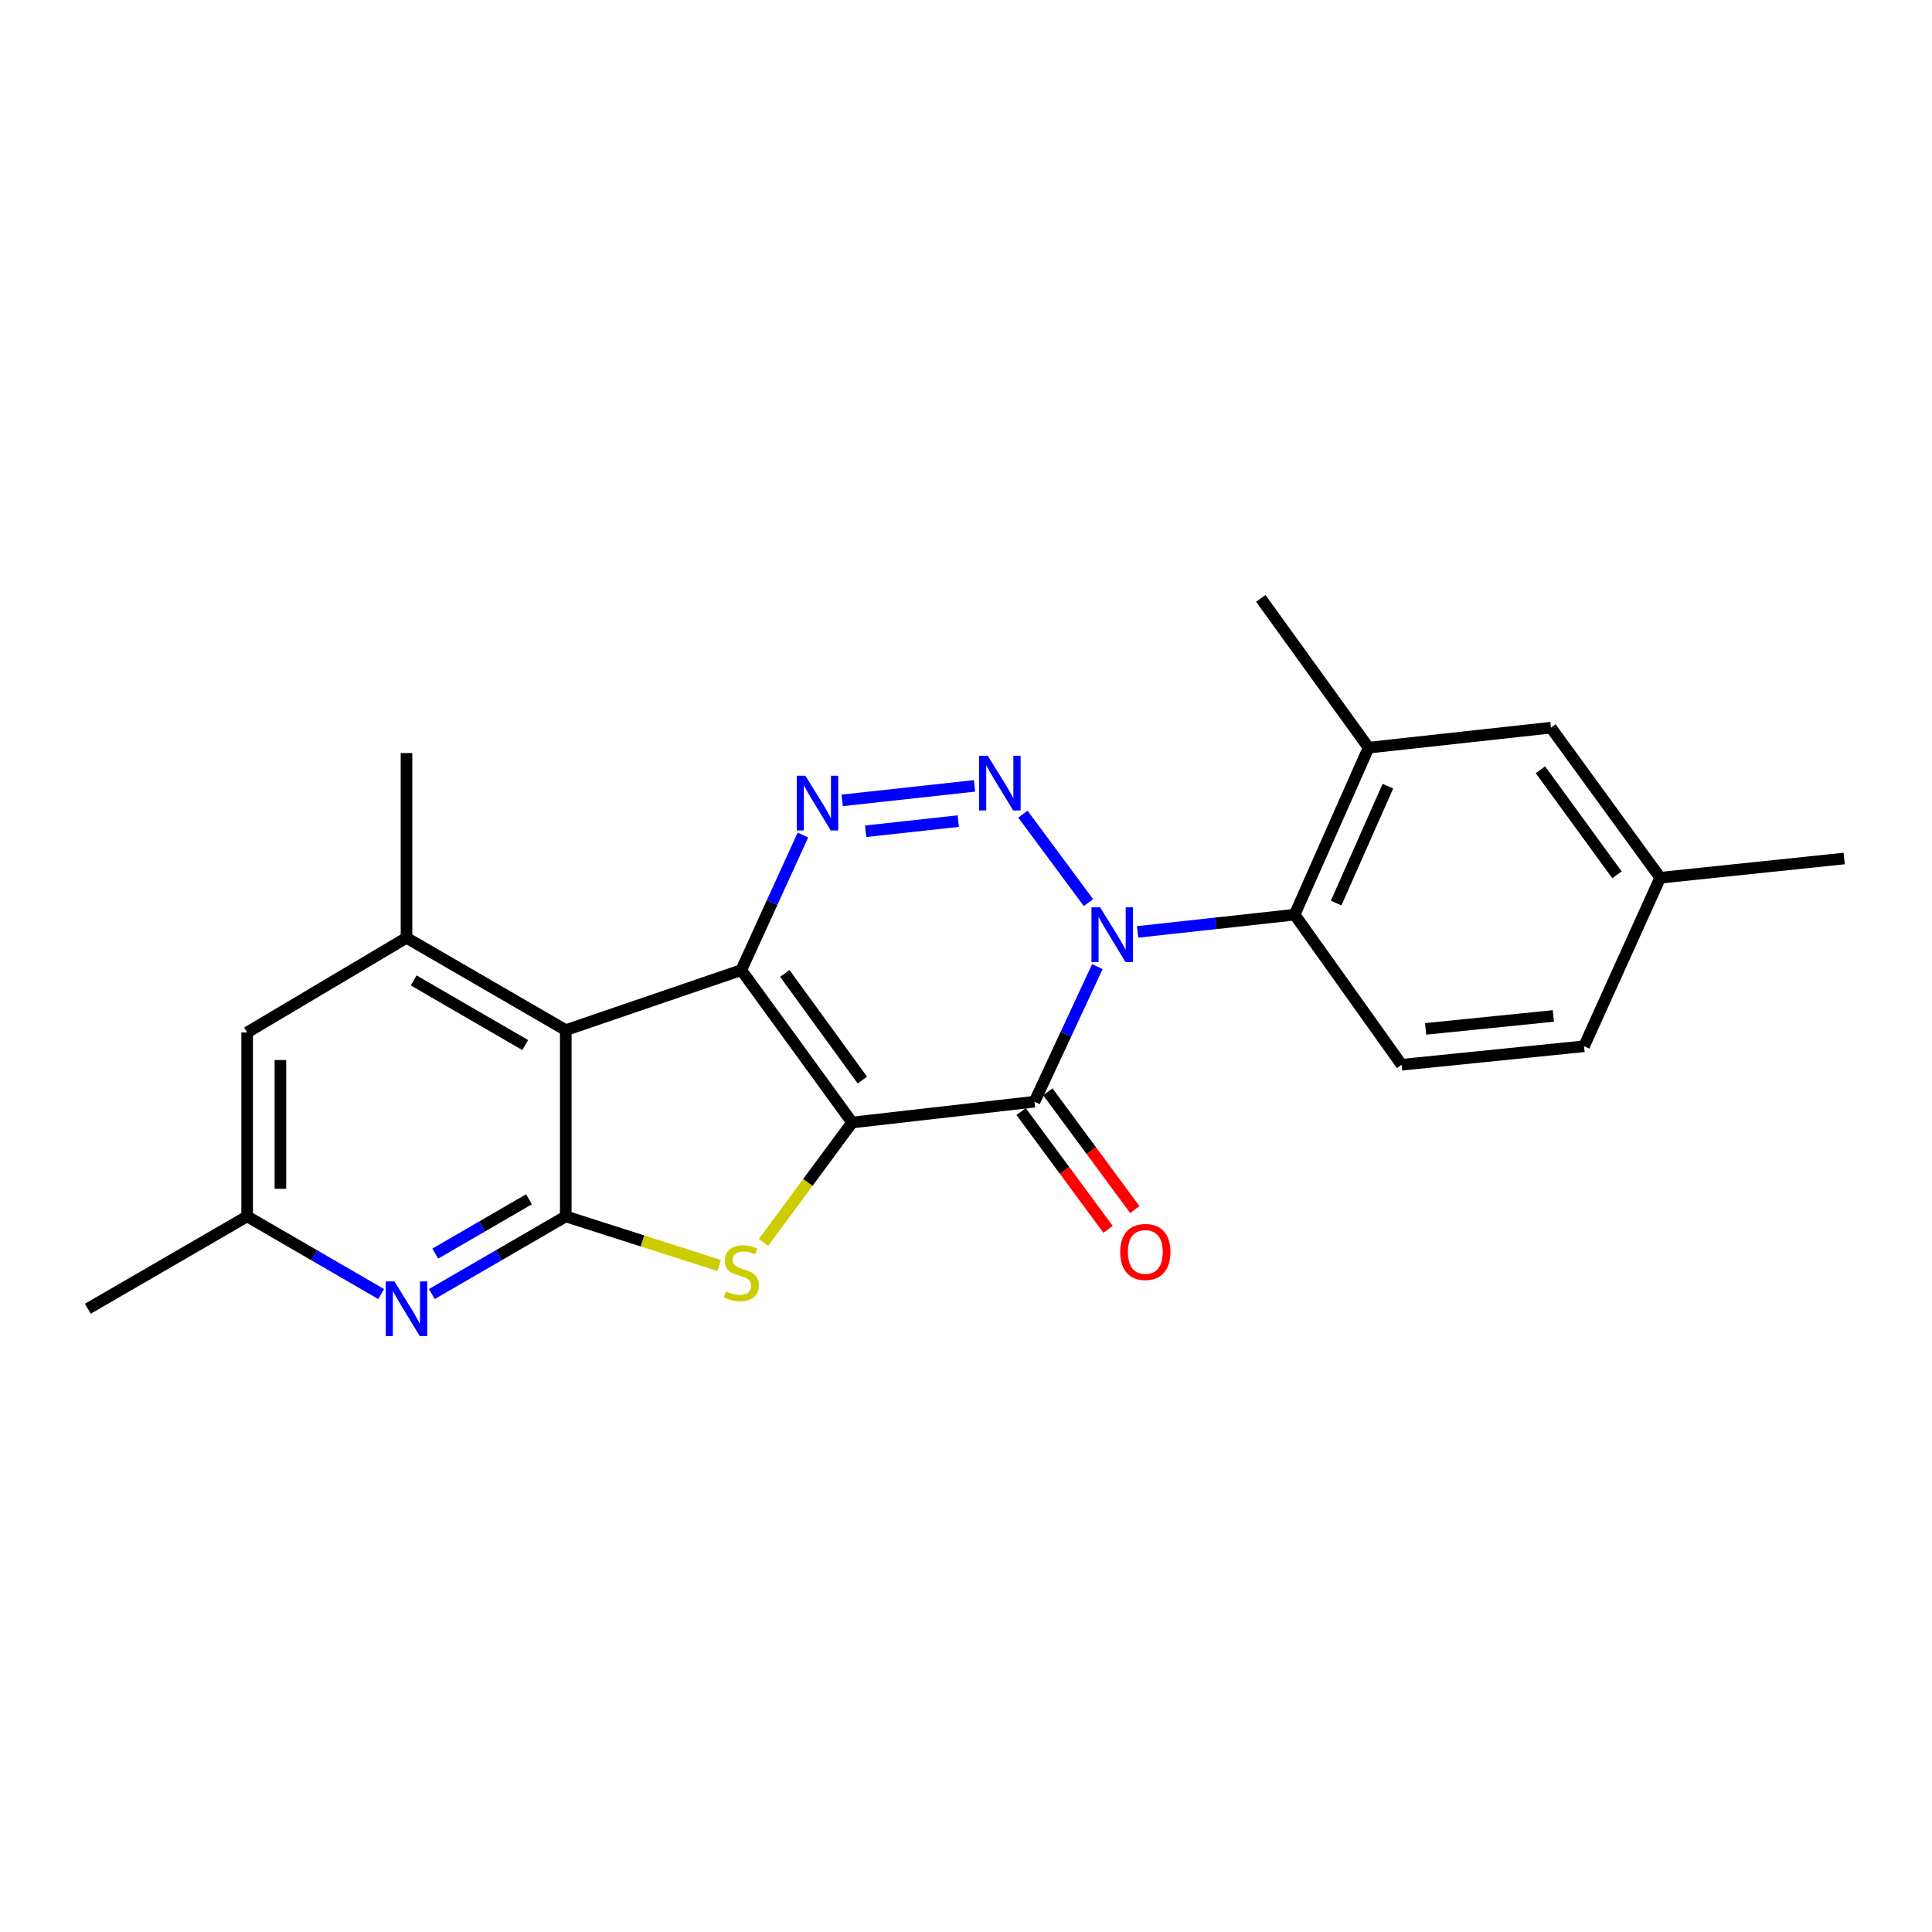 <?xml version='1.0' encoding='iso-8859-1'?>
<svg version='1.1' baseProfile='full'
              xmlns='http://www.w3.org/2000/svg'
                      xmlns:rdkit='http://www.rdkit.org/xml'
                      xmlns:xlink='http://www.w3.org/1999/xlink'
                  xml:space='preserve'
width='1000px' height='1000px' viewBox='0 0 1000 1000'>
<!-- END OF HEADER -->
<rect style='opacity:1.0;fill:#FFFFFF;stroke:none' width='1000' height='1000' x='0' y='0'> </rect>
<path class='bond-0' d='M 441.052,581.011 L 383.691,502.132' style='fill:none;fill-rule:evenodd;stroke:#000000;stroke-width:6px;stroke-linecap:butt;stroke-linejoin:miter;stroke-opacity:1' />
<path class='bond-0' d='M 446.369,559.055 L 406.217,503.84' style='fill:none;fill-rule:evenodd;stroke:#000000;stroke-width:6px;stroke-linecap:butt;stroke-linejoin:miter;stroke-opacity:1' />
<path class='bond-2' d='M 441.052,581.011 L 535.451,570.242' style='fill:none;fill-rule:evenodd;stroke:#000000;stroke-width:6px;stroke-linecap:butt;stroke-linejoin:miter;stroke-opacity:1' />
<path class='bond-6' d='M 441.052,581.011 L 418.118,612.062' style='fill:none;fill-rule:evenodd;stroke:#000000;stroke-width:6px;stroke-linecap:butt;stroke-linejoin:miter;stroke-opacity:1' />
<path class='bond-6' d='M 418.118,612.062 L 395.184,643.113' style='fill:none;fill-rule:evenodd;stroke:#CCCC00;stroke-width:6px;stroke-linecap:butt;stroke-linejoin:miter;stroke-opacity:1' />
<path class='bond-4' d='M 383.691,502.132 L 399.639,467.174' style='fill:none;fill-rule:evenodd;stroke:#000000;stroke-width:6px;stroke-linecap:butt;stroke-linejoin:miter;stroke-opacity:1' />
<path class='bond-4' d='M 399.639,467.174 L 415.586,432.215' style='fill:none;fill-rule:evenodd;stroke:#0000FF;stroke-width:6px;stroke-linecap:butt;stroke-linejoin:miter;stroke-opacity:1' />
<path class='bond-5' d='M 383.691,502.132 L 292.839,533.194' style='fill:none;fill-rule:evenodd;stroke:#000000;stroke-width:6px;stroke-linecap:butt;stroke-linejoin:miter;stroke-opacity:1' />
<path class='bond-1' d='M 567.985,500.334 L 551.718,535.288' style='fill:none;fill-rule:evenodd;stroke:#0000FF;stroke-width:6px;stroke-linecap:butt;stroke-linejoin:miter;stroke-opacity:1' />
<path class='bond-1' d='M 551.718,535.288 L 535.451,570.242' style='fill:none;fill-rule:evenodd;stroke:#000000;stroke-width:6px;stroke-linecap:butt;stroke-linejoin:miter;stroke-opacity:1' />
<path class='bond-3' d='M 563.38,467.188 L 529.451,421.408' style='fill:none;fill-rule:evenodd;stroke:#0000FF;stroke-width:6px;stroke-linecap:butt;stroke-linejoin:miter;stroke-opacity:1' />
<path class='bond-8' d='M 588.799,482.351 L 629.451,477.892' style='fill:none;fill-rule:evenodd;stroke:#0000FF;stroke-width:6px;stroke-linecap:butt;stroke-linejoin:miter;stroke-opacity:1' />
<path class='bond-8' d='M 629.451,477.892 L 670.103,473.433' style='fill:none;fill-rule:evenodd;stroke:#000000;stroke-width:6px;stroke-linecap:butt;stroke-linejoin:miter;stroke-opacity:1' />
<path class='bond-12' d='M 528.528,575.356 L 551.034,605.83' style='fill:none;fill-rule:evenodd;stroke:#000000;stroke-width:6px;stroke-linecap:butt;stroke-linejoin:miter;stroke-opacity:1' />
<path class='bond-12' d='M 551.034,605.83 L 573.54,636.304' style='fill:none;fill-rule:evenodd;stroke:#FF0000;stroke-width:6px;stroke-linecap:butt;stroke-linejoin:miter;stroke-opacity:1' />
<path class='bond-12' d='M 542.375,565.129 L 564.881,595.604' style='fill:none;fill-rule:evenodd;stroke:#000000;stroke-width:6px;stroke-linecap:butt;stroke-linejoin:miter;stroke-opacity:1' />
<path class='bond-12' d='M 564.881,595.604 L 587.387,626.078' style='fill:none;fill-rule:evenodd;stroke:#FF0000;stroke-width:6px;stroke-linecap:butt;stroke-linejoin:miter;stroke-opacity:1' />
<path class='bond-24' d='M 504.415,406.762 L 435.914,414.277' style='fill:none;fill-rule:evenodd;stroke:#0000FF;stroke-width:6px;stroke-linecap:butt;stroke-linejoin:miter;stroke-opacity:1' />
<path class='bond-24' d='M 496.018,425 L 448.067,430.261' style='fill:none;fill-rule:evenodd;stroke:#0000FF;stroke-width:6px;stroke-linecap:butt;stroke-linejoin:miter;stroke-opacity:1' />
<path class='bond-10' d='M 292.839,533.194 L 210.403,485.406' style='fill:none;fill-rule:evenodd;stroke:#000000;stroke-width:6px;stroke-linecap:butt;stroke-linejoin:miter;stroke-opacity:1' />
<path class='bond-10' d='M 271.84,540.919 L 214.135,507.467' style='fill:none;fill-rule:evenodd;stroke:#000000;stroke-width:6px;stroke-linecap:butt;stroke-linejoin:miter;stroke-opacity:1' />
<path class='bond-23' d='M 292.839,533.194 L 292.839,629.602' style='fill:none;fill-rule:evenodd;stroke:#000000;stroke-width:6px;stroke-linecap:butt;stroke-linejoin:miter;stroke-opacity:1' />
<path class='bond-7' d='M 372.226,655.006 L 332.532,642.304' style='fill:none;fill-rule:evenodd;stroke:#CCCC00;stroke-width:6px;stroke-linecap:butt;stroke-linejoin:miter;stroke-opacity:1' />
<path class='bond-7' d='M 332.532,642.304 L 292.839,629.602' style='fill:none;fill-rule:evenodd;stroke:#000000;stroke-width:6px;stroke-linecap:butt;stroke-linejoin:miter;stroke-opacity:1' />
<path class='bond-9' d='M 292.839,629.602 L 258.182,649.697' style='fill:none;fill-rule:evenodd;stroke:#000000;stroke-width:6px;stroke-linecap:butt;stroke-linejoin:miter;stroke-opacity:1' />
<path class='bond-9' d='M 258.182,649.697 L 223.525,669.791' style='fill:none;fill-rule:evenodd;stroke:#0000FF;stroke-width:6px;stroke-linecap:butt;stroke-linejoin:miter;stroke-opacity:1' />
<path class='bond-9' d='M 273.807,620.739 L 249.548,634.805' style='fill:none;fill-rule:evenodd;stroke:#000000;stroke-width:6px;stroke-linecap:butt;stroke-linejoin:miter;stroke-opacity:1' />
<path class='bond-9' d='M 249.548,634.805 L 225.288,648.871' style='fill:none;fill-rule:evenodd;stroke:#0000FF;stroke-width:6px;stroke-linecap:butt;stroke-linejoin:miter;stroke-opacity:1' />
<path class='bond-11' d='M 670.103,473.433 L 708.366,386.99' style='fill:none;fill-rule:evenodd;stroke:#000000;stroke-width:6px;stroke-linecap:butt;stroke-linejoin:miter;stroke-opacity:1' />
<path class='bond-11' d='M 691.583,467.434 L 718.367,406.924' style='fill:none;fill-rule:evenodd;stroke:#000000;stroke-width:6px;stroke-linecap:butt;stroke-linejoin:miter;stroke-opacity:1' />
<path class='bond-13' d='M 670.103,473.433 L 725.465,551.116' style='fill:none;fill-rule:evenodd;stroke:#000000;stroke-width:6px;stroke-linecap:butt;stroke-linejoin:miter;stroke-opacity:1' />
<path class='bond-15' d='M 197.28,669.794 L 162.604,649.698' style='fill:none;fill-rule:evenodd;stroke:#0000FF;stroke-width:6px;stroke-linecap:butt;stroke-linejoin:miter;stroke-opacity:1' />
<path class='bond-15' d='M 162.604,649.698 L 127.929,629.602' style='fill:none;fill-rule:evenodd;stroke:#000000;stroke-width:6px;stroke-linecap:butt;stroke-linejoin:miter;stroke-opacity:1' />
<path class='bond-14' d='M 210.403,485.406 L 127.929,534.39' style='fill:none;fill-rule:evenodd;stroke:#000000;stroke-width:6px;stroke-linecap:butt;stroke-linejoin:miter;stroke-opacity:1' />
<path class='bond-19' d='M 210.403,485.406 L 210.403,389.782' style='fill:none;fill-rule:evenodd;stroke:#000000;stroke-width:6px;stroke-linecap:butt;stroke-linejoin:miter;stroke-opacity:1' />
<path class='bond-16' d='M 708.366,386.99 L 802.756,376.642' style='fill:none;fill-rule:evenodd;stroke:#000000;stroke-width:6px;stroke-linecap:butt;stroke-linejoin:miter;stroke-opacity:1' />
<path class='bond-20' d='M 708.366,386.99 L 652.583,309.728' style='fill:none;fill-rule:evenodd;stroke:#000000;stroke-width:6px;stroke-linecap:butt;stroke-linejoin:miter;stroke-opacity:1' />
<path class='bond-17' d='M 725.465,551.116 L 819.903,541.543' style='fill:none;fill-rule:evenodd;stroke:#000000;stroke-width:6px;stroke-linecap:butt;stroke-linejoin:miter;stroke-opacity:1' />
<path class='bond-17' d='M 737.895,532.554 L 804.001,525.853' style='fill:none;fill-rule:evenodd;stroke:#000000;stroke-width:6px;stroke-linecap:butt;stroke-linejoin:miter;stroke-opacity:1' />
<path class='bond-25' d='M 127.929,534.39 L 127.929,629.602' style='fill:none;fill-rule:evenodd;stroke:#000000;stroke-width:6px;stroke-linecap:butt;stroke-linejoin:miter;stroke-opacity:1' />
<path class='bond-25' d='M 145.143,548.671 L 145.143,615.32' style='fill:none;fill-rule:evenodd;stroke:#000000;stroke-width:6px;stroke-linecap:butt;stroke-linejoin:miter;stroke-opacity:1' />
<path class='bond-21' d='M 127.929,629.602 L 45.455,677.4' style='fill:none;fill-rule:evenodd;stroke:#000000;stroke-width:6px;stroke-linecap:butt;stroke-linejoin:miter;stroke-opacity:1' />
<path class='bond-26' d='M 802.756,376.642 L 859.333,454.316' style='fill:none;fill-rule:evenodd;stroke:#000000;stroke-width:6px;stroke-linecap:butt;stroke-linejoin:miter;stroke-opacity:1' />
<path class='bond-26' d='M 797.328,398.428 L 836.932,452.8' style='fill:none;fill-rule:evenodd;stroke:#000000;stroke-width:6px;stroke-linecap:butt;stroke-linejoin:miter;stroke-opacity:1' />
<path class='bond-18' d='M 819.903,541.543 L 859.333,454.316' style='fill:none;fill-rule:evenodd;stroke:#000000;stroke-width:6px;stroke-linecap:butt;stroke-linejoin:miter;stroke-opacity:1' />
<path class='bond-22' d='M 859.333,454.316 L 954.545,444.36' style='fill:none;fill-rule:evenodd;stroke:#000000;stroke-width:6px;stroke-linecap:butt;stroke-linejoin:miter;stroke-opacity:1' />
<path  class='atom-2' d='M 569.424 469.63
L 578.704 484.63
Q 579.624 486.11, 581.104 488.79
Q 582.584 491.47, 582.664 491.63
L 582.664 469.63
L 586.424 469.63
L 586.424 497.95
L 582.544 497.95
L 572.584 481.55
Q 571.424 479.63, 570.184 477.43
Q 568.984 475.23, 568.624 474.55
L 568.624 497.95
L 564.944 497.95
L 564.944 469.63
L 569.424 469.63
' fill='#0000FF'/>
<path  class='atom-4' d='M 511.27 391.163
L 520.55 406.163
Q 521.47 407.643, 522.95 410.323
Q 524.43 413.003, 524.51 413.163
L 524.51 391.163
L 528.27 391.163
L 528.27 419.483
L 524.39 419.483
L 514.43 403.083
Q 513.27 401.163, 512.03 398.963
Q 510.83 396.763, 510.47 396.083
L 510.47 419.483
L 506.79 419.483
L 506.79 391.163
L 511.27 391.163
' fill='#0000FF'/>
<path  class='atom-5' d='M 416.87 401.52
L 426.15 416.52
Q 427.07 418, 428.55 420.68
Q 430.03 423.36, 430.11 423.52
L 430.11 401.52
L 433.87 401.52
L 433.87 429.84
L 429.99 429.84
L 420.03 413.44
Q 418.87 411.52, 417.63 409.32
Q 416.43 407.12, 416.07 406.44
L 416.07 429.84
L 412.39 429.84
L 412.39 401.52
L 416.87 401.52
' fill='#0000FF'/>
<path  class='atom-7' d='M 375.691 668.395
Q 376.011 668.515, 377.331 669.075
Q 378.651 669.635, 380.091 669.995
Q 381.571 670.315, 383.011 670.315
Q 385.691 670.315, 387.251 669.035
Q 388.811 667.715, 388.811 665.435
Q 388.811 663.875, 388.011 662.915
Q 387.251 661.955, 386.051 661.435
Q 384.851 660.915, 382.851 660.315
Q 380.331 659.555, 378.811 658.835
Q 377.331 658.115, 376.251 656.595
Q 375.211 655.075, 375.211 652.515
Q 375.211 648.955, 377.611 646.755
Q 380.051 644.555, 384.851 644.555
Q 388.131 644.555, 391.851 646.115
L 390.931 649.195
Q 387.531 647.795, 384.971 647.795
Q 382.211 647.795, 380.691 648.955
Q 379.171 650.075, 379.211 652.035
Q 379.211 653.555, 379.971 654.475
Q 380.771 655.395, 381.891 655.915
Q 383.051 656.435, 384.971 657.035
Q 387.531 657.835, 389.051 658.635
Q 390.571 659.435, 391.651 661.075
Q 392.771 662.675, 392.771 665.435
Q 392.771 669.355, 390.131 671.475
Q 387.531 673.555, 383.171 673.555
Q 380.651 673.555, 378.731 672.995
Q 376.851 672.475, 374.611 671.555
L 375.691 668.395
' fill='#CCCC00'/>
<path  class='atom-10' d='M 204.143 663.24
L 213.423 678.24
Q 214.343 679.72, 215.823 682.4
Q 217.303 685.08, 217.383 685.24
L 217.383 663.24
L 221.143 663.24
L 221.143 691.56
L 217.263 691.56
L 207.303 675.16
Q 206.143 673.24, 204.903 671.04
Q 203.703 668.84, 203.343 668.16
L 203.343 691.56
L 199.663 691.56
L 199.663 663.24
L 204.143 663.24
' fill='#0000FF'/>
<path  class='atom-13' d='M 579.822 648.005
Q 579.822 641.205, 583.182 637.405
Q 586.542 633.605, 592.822 633.605
Q 599.102 633.605, 602.462 637.405
Q 605.822 641.205, 605.822 648.005
Q 605.822 654.885, 602.422 658.805
Q 599.022 662.685, 592.822 662.685
Q 586.582 662.685, 583.182 658.805
Q 579.822 654.925, 579.822 648.005
M 592.822 659.485
Q 597.142 659.485, 599.462 656.605
Q 601.822 653.685, 601.822 648.005
Q 601.822 642.445, 599.462 639.645
Q 597.142 636.805, 592.822 636.805
Q 588.502 636.805, 586.142 639.605
Q 583.822 642.405, 583.822 648.005
Q 583.822 653.725, 586.142 656.605
Q 588.502 659.485, 592.822 659.485
' fill='#FF0000'/>
</svg>

